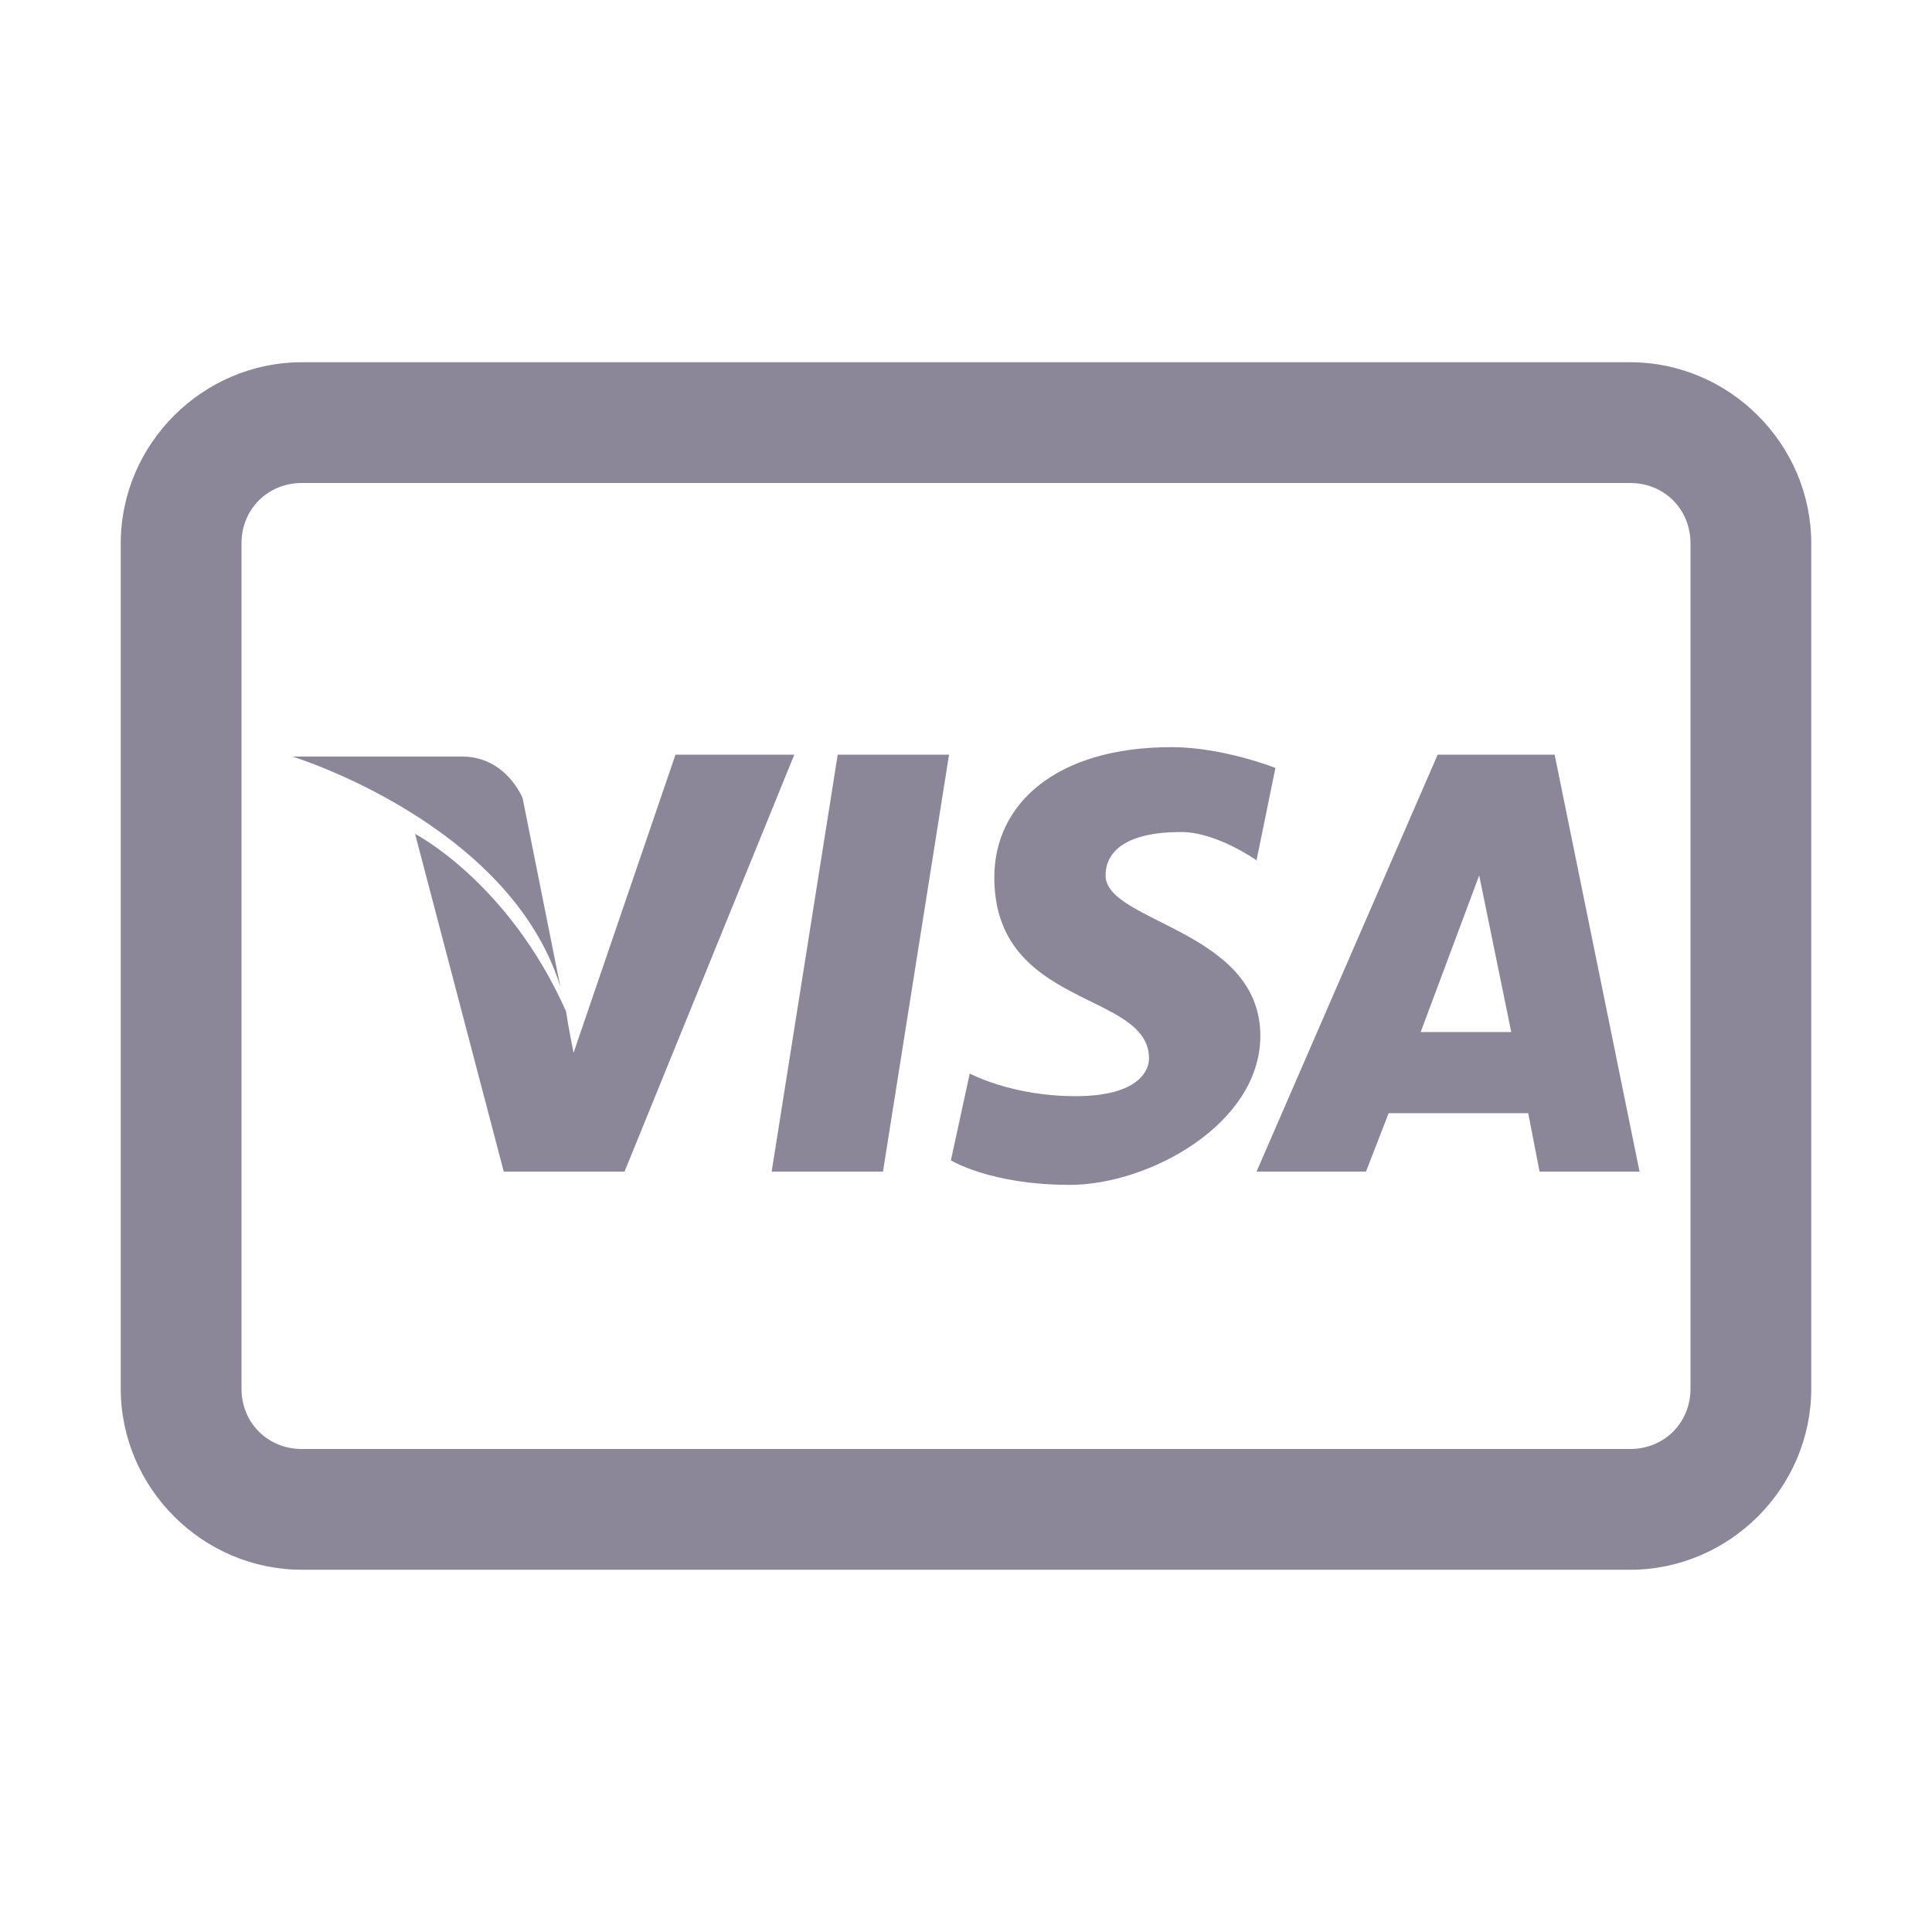<svg width="32" height="32" viewBox="0 0 32 32" fill="none" xmlns="http://www.w3.org/2000/svg">
<path d="M5 6C3.355 6 2 7.355 2 9V23C2 24.645 3.355 26 5 26H27C28.645 26 30 24.645 30 23V9C30 7.355 28.645 6 27 6H5ZM5 8H27C27.566 8 28 8.434 28 9V23C28 23.566 27.566 24 27 24H5C4.434 24 4 23.566 4 23V9C4 8.434 4.434 8 5 8ZM19.406 12.375C17.48 12.375 16.469 13.324 16.469 14.531C16.469 16.711 19.031 16.41 19.031 17.531C19.031 17.723 18.871 18.156 17.812 18.156C16.754 18.156 16.062 17.781 16.062 17.781L15.75 19.219C15.75 19.219 16.406 19.625 17.719 19.625C19.031 19.625 20.875 18.617 20.875 17.156C20.875 15.398 18.312 15.281 18.312 14.5C18.312 14.102 18.652 13.781 19.562 13.781C20.156 13.781 20.812 14.25 20.812 14.25L21.125 12.719C21.125 12.719 20.254 12.375 19.406 12.375ZM11.188 12.5L9.5 17.438C9.5 17.438 9.414 17.012 9.375 16.75C8.422 14.609 6.875 13.812 6.875 13.812L8.344 19.406H10.344L13.156 12.5H11.188ZM13.875 12.5L12.781 19.406H14.625L15.719 12.5H13.875ZM23.812 12.5L20.812 19.406H22.625L23 18.438H25.312L25.5 19.406H27.156L25.75 12.5H23.812ZM4.844 12.531C4.844 12.531 8.441 13.633 9.281 16.344L8.656 13.219C8.656 13.219 8.383 12.531 7.656 12.531H4.844ZM24.5 14.5L25.031 17.094H23.531L24.5 14.5Z" fill="#8B8698"/>
</svg>
